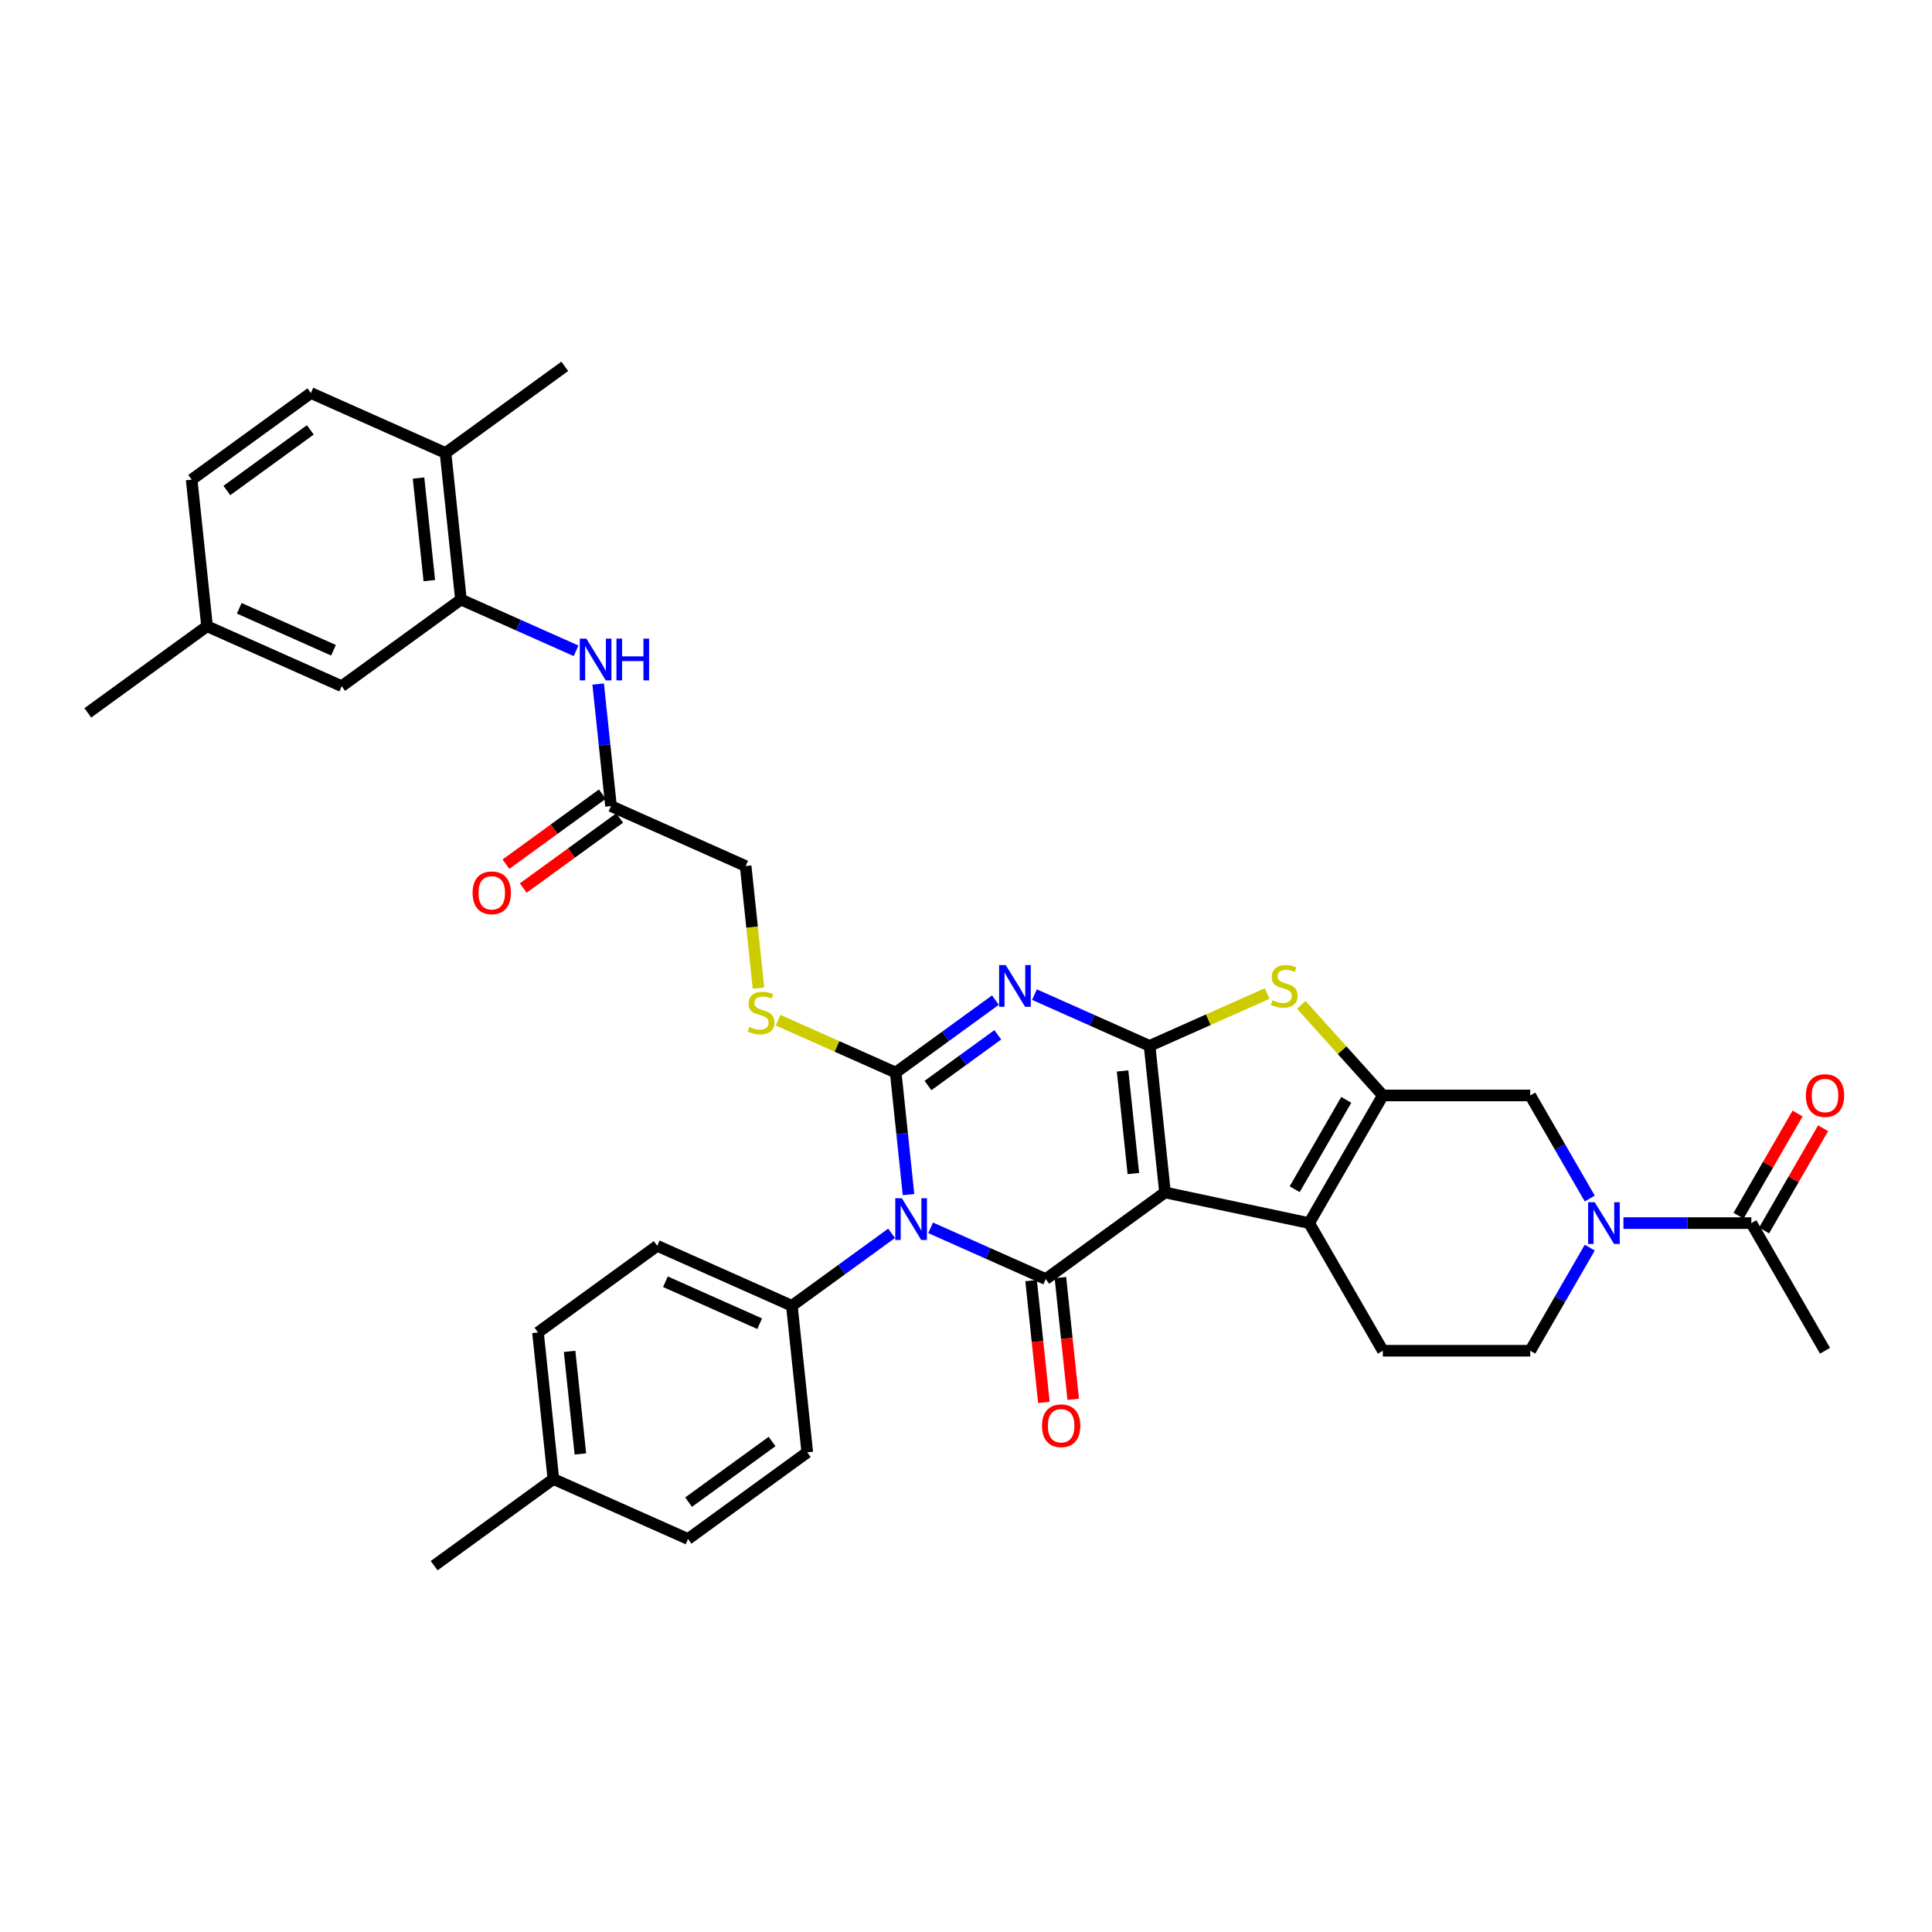 <?xml version='1.0' encoding='iso-8859-1'?>
<svg version='1.1' baseProfile='full'
              xmlns='http://www.w3.org/2000/svg'
                      xmlns:rdkit='http://www.rdkit.org/xml'
                      xmlns:xlink='http://www.w3.org/1999/xlink'
                  xml:space='preserve'
width='1000px' height='1000px' viewBox='0 0 1000 1000'>
<!-- END OF HEADER -->
<rect style='opacity:1.0;fill:#FFFFFF;stroke:none' width='1000' height='1000' x='0' y='0'> </rect>
<path class='bond-0' d='M 602.998,617.211 L 595.023,541.341' style='fill:none;fill-rule:evenodd;stroke:#000000;stroke-width:6px;stroke-linecap:butt;stroke-linejoin:miter;stroke-opacity:1' />
<path class='bond-0' d='M 586.627,607.425 L 581.045,554.316' style='fill:none;fill-rule:evenodd;stroke:#000000;stroke-width:6px;stroke-linecap:butt;stroke-linejoin:miter;stroke-opacity:1' />
<path class='bond-4' d='M 602.998,617.211 L 541.279,662.052' style='fill:none;fill-rule:evenodd;stroke:#000000;stroke-width:6px;stroke-linecap:butt;stroke-linejoin:miter;stroke-opacity:1' />
<path class='bond-5' d='M 602.998,617.211 L 677.619,633.072' style='fill:none;fill-rule:evenodd;stroke:#000000;stroke-width:6px;stroke-linecap:butt;stroke-linejoin:miter;stroke-opacity:1' />
<path class='bond-3' d='M 595.023,541.341 L 565.227,528.075' style='fill:none;fill-rule:evenodd;stroke:#000000;stroke-width:6px;stroke-linecap:butt;stroke-linejoin:miter;stroke-opacity:1' />
<path class='bond-3' d='M 565.227,528.075 L 535.431,514.808' style='fill:none;fill-rule:evenodd;stroke:#0000FF;stroke-width:6px;stroke-linecap:butt;stroke-linejoin:miter;stroke-opacity:1' />
<path class='bond-7' d='M 595.023,541.341 L 625.453,527.793' style='fill:none;fill-rule:evenodd;stroke:#000000;stroke-width:6px;stroke-linecap:butt;stroke-linejoin:miter;stroke-opacity:1' />
<path class='bond-7' d='M 625.453,527.793 L 655.882,514.245' style='fill:none;fill-rule:evenodd;stroke:#CCCC00;stroke-width:6px;stroke-linecap:butt;stroke-linejoin:miter;stroke-opacity:1' />
<path class='bond-1' d='M 481.687,635.52 L 511.483,648.786' style='fill:none;fill-rule:evenodd;stroke:#0000FF;stroke-width:6px;stroke-linecap:butt;stroke-linejoin:miter;stroke-opacity:1' />
<path class='bond-1' d='M 511.483,648.786 L 541.279,662.052' style='fill:none;fill-rule:evenodd;stroke:#000000;stroke-width:6px;stroke-linecap:butt;stroke-linejoin:miter;stroke-opacity:1' />
<path class='bond-2' d='M 470.25,618.313 L 466.931,586.733' style='fill:none;fill-rule:evenodd;stroke:#0000FF;stroke-width:6px;stroke-linecap:butt;stroke-linejoin:miter;stroke-opacity:1' />
<path class='bond-2' d='M 466.931,586.733 L 463.612,555.153' style='fill:none;fill-rule:evenodd;stroke:#000000;stroke-width:6px;stroke-linecap:butt;stroke-linejoin:miter;stroke-opacity:1' />
<path class='bond-13' d='M 461.485,638.362 L 435.676,657.113' style='fill:none;fill-rule:evenodd;stroke:#0000FF;stroke-width:6px;stroke-linecap:butt;stroke-linejoin:miter;stroke-opacity:1' />
<path class='bond-13' d='M 435.676,657.113 L 409.868,675.864' style='fill:none;fill-rule:evenodd;stroke:#000000;stroke-width:6px;stroke-linecap:butt;stroke-linejoin:miter;stroke-opacity:1' />
<path class='bond-10' d='M 463.612,555.153 L 433.182,541.605' style='fill:none;fill-rule:evenodd;stroke:#000000;stroke-width:6px;stroke-linecap:butt;stroke-linejoin:miter;stroke-opacity:1' />
<path class='bond-10' d='M 433.182,541.605 L 402.753,528.057' style='fill:none;fill-rule:evenodd;stroke:#CCCC00;stroke-width:6px;stroke-linecap:butt;stroke-linejoin:miter;stroke-opacity:1' />
<path class='bond-37' d='M 463.612,555.153 L 489.421,536.401' style='fill:none;fill-rule:evenodd;stroke:#000000;stroke-width:6px;stroke-linecap:butt;stroke-linejoin:miter;stroke-opacity:1' />
<path class='bond-37' d='M 489.421,536.401 L 515.23,517.65' style='fill:none;fill-rule:evenodd;stroke:#0000FF;stroke-width:6px;stroke-linecap:butt;stroke-linejoin:miter;stroke-opacity:1' />
<path class='bond-37' d='M 480.323,561.871 L 498.389,548.745' style='fill:none;fill-rule:evenodd;stroke:#000000;stroke-width:6px;stroke-linecap:butt;stroke-linejoin:miter;stroke-opacity:1' />
<path class='bond-37' d='M 498.389,548.745 L 516.455,535.619' style='fill:none;fill-rule:evenodd;stroke:#0000FF;stroke-width:6px;stroke-linecap:butt;stroke-linejoin:miter;stroke-opacity:1' />
<path class='bond-17' d='M 533.692,662.85 L 537.005,694.369' style='fill:none;fill-rule:evenodd;stroke:#000000;stroke-width:6px;stroke-linecap:butt;stroke-linejoin:miter;stroke-opacity:1' />
<path class='bond-17' d='M 537.005,694.369 L 540.318,725.888' style='fill:none;fill-rule:evenodd;stroke:#FF0000;stroke-width:6px;stroke-linecap:butt;stroke-linejoin:miter;stroke-opacity:1' />
<path class='bond-17' d='M 548.866,661.255 L 552.179,692.774' style='fill:none;fill-rule:evenodd;stroke:#000000;stroke-width:6px;stroke-linecap:butt;stroke-linejoin:miter;stroke-opacity:1' />
<path class='bond-17' d='M 552.179,692.774 L 555.492,724.294' style='fill:none;fill-rule:evenodd;stroke:#FF0000;stroke-width:6px;stroke-linecap:butt;stroke-linejoin:miter;stroke-opacity:1' />
<path class='bond-6' d='M 677.619,633.072 L 715.763,567.005' style='fill:none;fill-rule:evenodd;stroke:#000000;stroke-width:6px;stroke-linecap:butt;stroke-linejoin:miter;stroke-opacity:1' />
<path class='bond-6' d='M 670.127,615.533 L 696.828,569.286' style='fill:none;fill-rule:evenodd;stroke:#000000;stroke-width:6px;stroke-linecap:butt;stroke-linejoin:miter;stroke-opacity:1' />
<path class='bond-15' d='M 677.619,633.072 L 715.763,699.14' style='fill:none;fill-rule:evenodd;stroke:#000000;stroke-width:6px;stroke-linecap:butt;stroke-linejoin:miter;stroke-opacity:1' />
<path class='bond-9' d='M 715.763,567.005 L 792.051,567.005' style='fill:none;fill-rule:evenodd;stroke:#000000;stroke-width:6px;stroke-linecap:butt;stroke-linejoin:miter;stroke-opacity:1' />
<path class='bond-36' d='M 715.763,567.005 L 694.657,543.564' style='fill:none;fill-rule:evenodd;stroke:#000000;stroke-width:6px;stroke-linecap:butt;stroke-linejoin:miter;stroke-opacity:1' />
<path class='bond-36' d='M 694.657,543.564 L 673.55,520.123' style='fill:none;fill-rule:evenodd;stroke:#CCCC00;stroke-width:6px;stroke-linecap:butt;stroke-linejoin:miter;stroke-opacity:1' />
<path class='bond-8' d='M 822.858,645.782 L 807.454,672.461' style='fill:none;fill-rule:evenodd;stroke:#0000FF;stroke-width:6px;stroke-linecap:butt;stroke-linejoin:miter;stroke-opacity:1' />
<path class='bond-8' d='M 807.454,672.461 L 792.051,699.14' style='fill:none;fill-rule:evenodd;stroke:#000000;stroke-width:6px;stroke-linecap:butt;stroke-linejoin:miter;stroke-opacity:1' />
<path class='bond-11' d='M 840.296,633.072 L 873.39,633.072' style='fill:none;fill-rule:evenodd;stroke:#0000FF;stroke-width:6px;stroke-linecap:butt;stroke-linejoin:miter;stroke-opacity:1' />
<path class='bond-11' d='M 873.39,633.072 L 906.484,633.072' style='fill:none;fill-rule:evenodd;stroke:#000000;stroke-width:6px;stroke-linecap:butt;stroke-linejoin:miter;stroke-opacity:1' />
<path class='bond-38' d='M 822.858,620.363 L 807.454,593.684' style='fill:none;fill-rule:evenodd;stroke:#0000FF;stroke-width:6px;stroke-linecap:butt;stroke-linejoin:miter;stroke-opacity:1' />
<path class='bond-38' d='M 807.454,593.684 L 792.051,567.005' style='fill:none;fill-rule:evenodd;stroke:#000000;stroke-width:6px;stroke-linecap:butt;stroke-linejoin:miter;stroke-opacity:1' />
<path class='bond-23' d='M 392.586,511.444 L 389.265,479.849' style='fill:none;fill-rule:evenodd;stroke:#CCCC00;stroke-width:6px;stroke-linecap:butt;stroke-linejoin:miter;stroke-opacity:1' />
<path class='bond-23' d='M 389.265,479.849 L 385.945,448.253' style='fill:none;fill-rule:evenodd;stroke:#000000;stroke-width:6px;stroke-linecap:butt;stroke-linejoin:miter;stroke-opacity:1' />
<path class='bond-21' d='M 913.091,636.887 L 928.362,610.437' style='fill:none;fill-rule:evenodd;stroke:#000000;stroke-width:6px;stroke-linecap:butt;stroke-linejoin:miter;stroke-opacity:1' />
<path class='bond-21' d='M 928.362,610.437 L 943.633,583.986' style='fill:none;fill-rule:evenodd;stroke:#FF0000;stroke-width:6px;stroke-linecap:butt;stroke-linejoin:miter;stroke-opacity:1' />
<path class='bond-21' d='M 899.877,629.258 L 915.148,602.808' style='fill:none;fill-rule:evenodd;stroke:#000000;stroke-width:6px;stroke-linecap:butt;stroke-linejoin:miter;stroke-opacity:1' />
<path class='bond-21' d='M 915.148,602.808 L 930.419,576.358' style='fill:none;fill-rule:evenodd;stroke:#FF0000;stroke-width:6px;stroke-linecap:butt;stroke-linejoin:miter;stroke-opacity:1' />
<path class='bond-32' d='M 906.484,633.072 L 944.628,699.14' style='fill:none;fill-rule:evenodd;stroke:#000000;stroke-width:6px;stroke-linecap:butt;stroke-linejoin:miter;stroke-opacity:1' />
<path class='bond-12' d='M 238.585,310.324 L 268.381,323.59' style='fill:none;fill-rule:evenodd;stroke:#000000;stroke-width:6px;stroke-linecap:butt;stroke-linejoin:miter;stroke-opacity:1' />
<path class='bond-12' d='M 268.381,323.59 L 298.177,336.856' style='fill:none;fill-rule:evenodd;stroke:#0000FF;stroke-width:6px;stroke-linecap:butt;stroke-linejoin:miter;stroke-opacity:1' />
<path class='bond-19' d='M 238.585,310.324 L 230.61,234.454' style='fill:none;fill-rule:evenodd;stroke:#000000;stroke-width:6px;stroke-linecap:butt;stroke-linejoin:miter;stroke-opacity:1' />
<path class='bond-19' d='M 222.214,300.538 L 216.632,247.429' style='fill:none;fill-rule:evenodd;stroke:#000000;stroke-width:6px;stroke-linecap:butt;stroke-linejoin:miter;stroke-opacity:1' />
<path class='bond-20' d='M 238.585,310.324 L 176.866,355.165' style='fill:none;fill-rule:evenodd;stroke:#000000;stroke-width:6px;stroke-linecap:butt;stroke-linejoin:miter;stroke-opacity:1' />
<path class='bond-24' d='M 409.868,675.864 L 340.175,644.835' style='fill:none;fill-rule:evenodd;stroke:#000000;stroke-width:6px;stroke-linecap:butt;stroke-linejoin:miter;stroke-opacity:1' />
<path class='bond-24' d='M 393.208,685.148 L 344.423,663.428' style='fill:none;fill-rule:evenodd;stroke:#000000;stroke-width:6px;stroke-linecap:butt;stroke-linejoin:miter;stroke-opacity:1' />
<path class='bond-25' d='M 409.868,675.864 L 417.842,751.735' style='fill:none;fill-rule:evenodd;stroke:#000000;stroke-width:6px;stroke-linecap:butt;stroke-linejoin:miter;stroke-opacity:1' />
<path class='bond-14' d='M 309.613,354.063 L 312.932,385.643' style='fill:none;fill-rule:evenodd;stroke:#0000FF;stroke-width:6px;stroke-linecap:butt;stroke-linejoin:miter;stroke-opacity:1' />
<path class='bond-14' d='M 312.932,385.643 L 316.252,417.224' style='fill:none;fill-rule:evenodd;stroke:#000000;stroke-width:6px;stroke-linecap:butt;stroke-linejoin:miter;stroke-opacity:1' />
<path class='bond-18' d='M 715.763,699.14 L 792.051,699.14' style='fill:none;fill-rule:evenodd;stroke:#000000;stroke-width:6px;stroke-linecap:butt;stroke-linejoin:miter;stroke-opacity:1' />
<path class='bond-16' d='M 316.252,417.224 L 385.945,448.253' style='fill:none;fill-rule:evenodd;stroke:#000000;stroke-width:6px;stroke-linecap:butt;stroke-linejoin:miter;stroke-opacity:1' />
<path class='bond-22' d='M 311.768,411.052 L 286.821,429.177' style='fill:none;fill-rule:evenodd;stroke:#000000;stroke-width:6px;stroke-linecap:butt;stroke-linejoin:miter;stroke-opacity:1' />
<path class='bond-22' d='M 286.821,429.177 L 261.874,447.302' style='fill:none;fill-rule:evenodd;stroke:#FF0000;stroke-width:6px;stroke-linecap:butt;stroke-linejoin:miter;stroke-opacity:1' />
<path class='bond-22' d='M 320.736,423.395 L 295.789,441.52' style='fill:none;fill-rule:evenodd;stroke:#000000;stroke-width:6px;stroke-linecap:butt;stroke-linejoin:miter;stroke-opacity:1' />
<path class='bond-22' d='M 295.789,441.52 L 270.842,459.645' style='fill:none;fill-rule:evenodd;stroke:#FF0000;stroke-width:6px;stroke-linecap:butt;stroke-linejoin:miter;stroke-opacity:1' />
<path class='bond-26' d='M 230.61,234.454 L 160.917,203.424' style='fill:none;fill-rule:evenodd;stroke:#000000;stroke-width:6px;stroke-linecap:butt;stroke-linejoin:miter;stroke-opacity:1' />
<path class='bond-33' d='M 230.61,234.454 L 292.329,189.612' style='fill:none;fill-rule:evenodd;stroke:#000000;stroke-width:6px;stroke-linecap:butt;stroke-linejoin:miter;stroke-opacity:1' />
<path class='bond-27' d='M 176.866,355.165 L 107.173,324.136' style='fill:none;fill-rule:evenodd;stroke:#000000;stroke-width:6px;stroke-linecap:butt;stroke-linejoin:miter;stroke-opacity:1' />
<path class='bond-27' d='M 172.618,336.572 L 123.833,314.852' style='fill:none;fill-rule:evenodd;stroke:#000000;stroke-width:6px;stroke-linecap:butt;stroke-linejoin:miter;stroke-opacity:1' />
<path class='bond-29' d='M 340.175,644.835 L 278.456,689.676' style='fill:none;fill-rule:evenodd;stroke:#000000;stroke-width:6px;stroke-linecap:butt;stroke-linejoin:miter;stroke-opacity:1' />
<path class='bond-30' d='M 417.842,751.735 L 356.123,796.576' style='fill:none;fill-rule:evenodd;stroke:#000000;stroke-width:6px;stroke-linecap:butt;stroke-linejoin:miter;stroke-opacity:1' />
<path class='bond-30' d='M 399.616,746.117 L 356.413,777.506' style='fill:none;fill-rule:evenodd;stroke:#000000;stroke-width:6px;stroke-linecap:butt;stroke-linejoin:miter;stroke-opacity:1' />
<path class='bond-40' d='M 160.917,203.424 L 99.199,248.265' style='fill:none;fill-rule:evenodd;stroke:#000000;stroke-width:6px;stroke-linecap:butt;stroke-linejoin:miter;stroke-opacity:1' />
<path class='bond-40' d='M 160.628,222.494 L 117.425,253.883' style='fill:none;fill-rule:evenodd;stroke:#000000;stroke-width:6px;stroke-linecap:butt;stroke-linejoin:miter;stroke-opacity:1' />
<path class='bond-28' d='M 107.173,324.136 L 99.199,248.265' style='fill:none;fill-rule:evenodd;stroke:#000000;stroke-width:6px;stroke-linecap:butt;stroke-linejoin:miter;stroke-opacity:1' />
<path class='bond-34' d='M 107.173,324.136 L 45.455,368.977' style='fill:none;fill-rule:evenodd;stroke:#000000;stroke-width:6px;stroke-linecap:butt;stroke-linejoin:miter;stroke-opacity:1' />
<path class='bond-39' d='M 278.456,689.676 L 286.43,765.546' style='fill:none;fill-rule:evenodd;stroke:#000000;stroke-width:6px;stroke-linecap:butt;stroke-linejoin:miter;stroke-opacity:1' />
<path class='bond-39' d='M 294.826,699.462 L 300.408,752.571' style='fill:none;fill-rule:evenodd;stroke:#000000;stroke-width:6px;stroke-linecap:butt;stroke-linejoin:miter;stroke-opacity:1' />
<path class='bond-31' d='M 356.123,796.576 L 286.43,765.546' style='fill:none;fill-rule:evenodd;stroke:#000000;stroke-width:6px;stroke-linecap:butt;stroke-linejoin:miter;stroke-opacity:1' />
<path class='bond-35' d='M 286.43,765.546 L 224.712,810.388' style='fill:none;fill-rule:evenodd;stroke:#000000;stroke-width:6px;stroke-linecap:butt;stroke-linejoin:miter;stroke-opacity:1' />
<path  class='atom-2' d='M 466.81 620.221
L 473.89 631.664
Q 474.592 632.793, 475.721 634.837
Q 476.85 636.882, 476.911 637.004
L 476.911 620.221
L 479.779 620.221
L 479.779 641.825
L 476.819 641.825
L 469.221 629.314
Q 468.336 627.849, 467.39 626.171
Q 466.475 624.493, 466.2 623.974
L 466.2 641.825
L 463.393 641.825
L 463.393 620.221
L 466.81 620.221
' fill='#0000FF'/>
<path  class='atom-4' d='M 520.555 499.509
L 527.634 510.952
Q 528.336 512.081, 529.465 514.126
Q 530.594 516.17, 530.655 516.292
L 530.655 499.509
L 533.524 499.509
L 533.524 521.114
L 530.564 521.114
L 522.965 508.603
Q 522.08 507.138, 521.134 505.459
Q 520.219 503.781, 519.944 503.262
L 519.944 521.114
L 517.137 521.114
L 517.137 499.509
L 520.555 499.509
' fill='#0000FF'/>
<path  class='atom-8' d='M 658.613 517.727
Q 658.857 517.818, 659.864 518.245
Q 660.871 518.673, 661.97 518.947
Q 663.099 519.191, 664.197 519.191
Q 666.242 519.191, 667.432 518.215
Q 668.622 517.208, 668.622 515.469
Q 668.622 514.278, 668.012 513.546
Q 667.432 512.814, 666.516 512.417
Q 665.601 512.02, 664.075 511.563
Q 662.153 510.983, 660.993 510.433
Q 659.864 509.884, 659.04 508.725
Q 658.247 507.565, 658.247 505.612
Q 658.247 502.896, 660.078 501.218
Q 661.939 499.54, 665.601 499.54
Q 668.103 499.54, 670.941 500.73
L 670.239 503.079
Q 667.646 502.011, 665.693 502.011
Q 663.587 502.011, 662.427 502.896
Q 661.268 503.751, 661.298 505.246
Q 661.298 506.405, 661.878 507.107
Q 662.488 507.809, 663.343 508.206
Q 664.228 508.603, 665.693 509.06
Q 667.646 509.671, 668.805 510.281
Q 669.965 510.891, 670.789 512.142
Q 671.643 513.363, 671.643 515.469
Q 671.643 518.459, 669.629 520.076
Q 667.646 521.663, 664.319 521.663
Q 662.397 521.663, 660.932 521.236
Q 659.498 520.839, 657.789 520.137
L 658.613 517.727
' fill='#CCCC00'/>
<path  class='atom-9' d='M 825.42 622.27
L 832.499 633.713
Q 833.201 634.842, 834.33 636.887
Q 835.459 638.931, 835.52 639.053
L 835.52 622.27
L 838.389 622.27
L 838.389 643.875
L 835.429 643.875
L 827.831 631.363
Q 826.946 629.899, 826 628.22
Q 825.084 626.542, 824.809 626.023
L 824.809 643.875
L 822.002 643.875
L 822.002 622.27
L 825.42 622.27
' fill='#0000FF'/>
<path  class='atom-11' d='M 387.816 531.539
Q 388.06 531.63, 389.067 532.057
Q 390.074 532.485, 391.173 532.759
Q 392.302 533.003, 393.4 533.003
Q 395.445 533.003, 396.635 532.027
Q 397.825 531.02, 397.825 529.28
Q 397.825 528.09, 397.215 527.358
Q 396.635 526.626, 395.719 526.229
Q 394.804 525.832, 393.278 525.374
Q 391.356 524.795, 390.196 524.245
Q 389.067 523.696, 388.243 522.537
Q 387.45 521.377, 387.45 519.424
Q 387.45 516.708, 389.281 515.03
Q 391.142 513.351, 394.804 513.351
Q 397.306 513.351, 400.144 514.541
L 399.442 516.891
Q 396.848 515.823, 394.895 515.823
Q 392.79 515.823, 391.63 516.708
Q 390.471 517.563, 390.501 519.058
Q 390.501 520.217, 391.081 520.919
Q 391.691 521.621, 392.546 522.018
Q 393.431 522.414, 394.895 522.872
Q 396.848 523.482, 398.008 524.093
Q 399.168 524.703, 399.991 525.954
Q 400.846 527.175, 400.846 529.28
Q 400.846 532.271, 398.832 533.888
Q 396.848 535.475, 393.522 535.475
Q 391.6 535.475, 390.135 535.048
Q 388.701 534.651, 386.992 533.949
L 387.816 531.539
' fill='#CCCC00'/>
<path  class='atom-15' d='M 303.502 330.551
L 310.581 341.994
Q 311.283 343.123, 312.412 345.168
Q 313.541 347.212, 313.602 347.334
L 313.602 330.551
L 316.471 330.551
L 316.471 352.156
L 313.511 352.156
L 305.912 339.644
Q 305.028 338.18, 304.082 336.501
Q 303.166 334.823, 302.891 334.304
L 302.891 352.156
L 300.084 352.156
L 300.084 330.551
L 303.502 330.551
' fill='#0000FF'/>
<path  class='atom-15' d='M 319.065 330.551
L 321.994 330.551
L 321.994 339.736
L 333.041 339.736
L 333.041 330.551
L 335.97 330.551
L 335.97 352.156
L 333.041 352.156
L 333.041 342.177
L 321.994 342.177
L 321.994 352.156
L 319.065 352.156
L 319.065 330.551
' fill='#0000FF'/>
<path  class='atom-18' d='M 539.336 737.984
Q 539.336 732.796, 541.899 729.897
Q 544.462 726.998, 549.253 726.998
Q 554.044 726.998, 556.607 729.897
Q 559.171 732.796, 559.171 737.984
Q 559.171 743.232, 556.577 746.223
Q 553.983 749.183, 549.253 749.183
Q 544.493 749.183, 541.899 746.223
Q 539.336 743.263, 539.336 737.984
M 549.253 746.742
Q 552.549 746.742, 554.319 744.545
Q 556.119 742.317, 556.119 737.984
Q 556.119 733.742, 554.319 731.606
Q 552.549 729.439, 549.253 729.439
Q 545.958 729.439, 544.157 731.576
Q 542.387 733.712, 542.387 737.984
Q 542.387 742.347, 544.157 744.545
Q 545.958 746.742, 549.253 746.742
' fill='#FF0000'/>
<path  class='atom-22' d='M 934.71 567.066
Q 934.71 561.878, 937.274 558.979
Q 939.837 556.08, 944.628 556.08
Q 949.419 556.08, 951.982 558.979
Q 954.545 561.878, 954.545 567.066
Q 954.545 572.314, 951.952 575.305
Q 949.358 578.265, 944.628 578.265
Q 939.868 578.265, 937.274 575.305
Q 934.71 572.345, 934.71 567.066
M 944.628 575.824
Q 947.924 575.824, 949.694 573.627
Q 951.494 571.399, 951.494 567.066
Q 951.494 562.824, 949.694 560.688
Q 947.924 558.521, 944.628 558.521
Q 941.332 558.521, 939.532 560.658
Q 937.762 562.794, 937.762 567.066
Q 937.762 571.429, 939.532 573.627
Q 941.332 575.824, 944.628 575.824
' fill='#FF0000'/>
<path  class='atom-23' d='M 244.616 462.126
Q 244.616 456.938, 247.179 454.039
Q 249.742 451.14, 254.533 451.14
Q 259.324 451.14, 261.887 454.039
Q 264.451 456.938, 264.451 462.126
Q 264.451 467.374, 261.857 470.365
Q 259.263 473.325, 254.533 473.325
Q 249.773 473.325, 247.179 470.365
Q 244.616 467.405, 244.616 462.126
M 254.533 470.884
Q 257.829 470.884, 259.599 468.687
Q 261.399 466.459, 261.399 462.126
Q 261.399 457.884, 259.599 455.748
Q 257.829 453.582, 254.533 453.582
Q 251.237 453.582, 249.437 455.718
Q 247.667 457.854, 247.667 462.126
Q 247.667 466.49, 249.437 468.687
Q 251.237 470.884, 254.533 470.884
' fill='#FF0000'/>
</svg>
